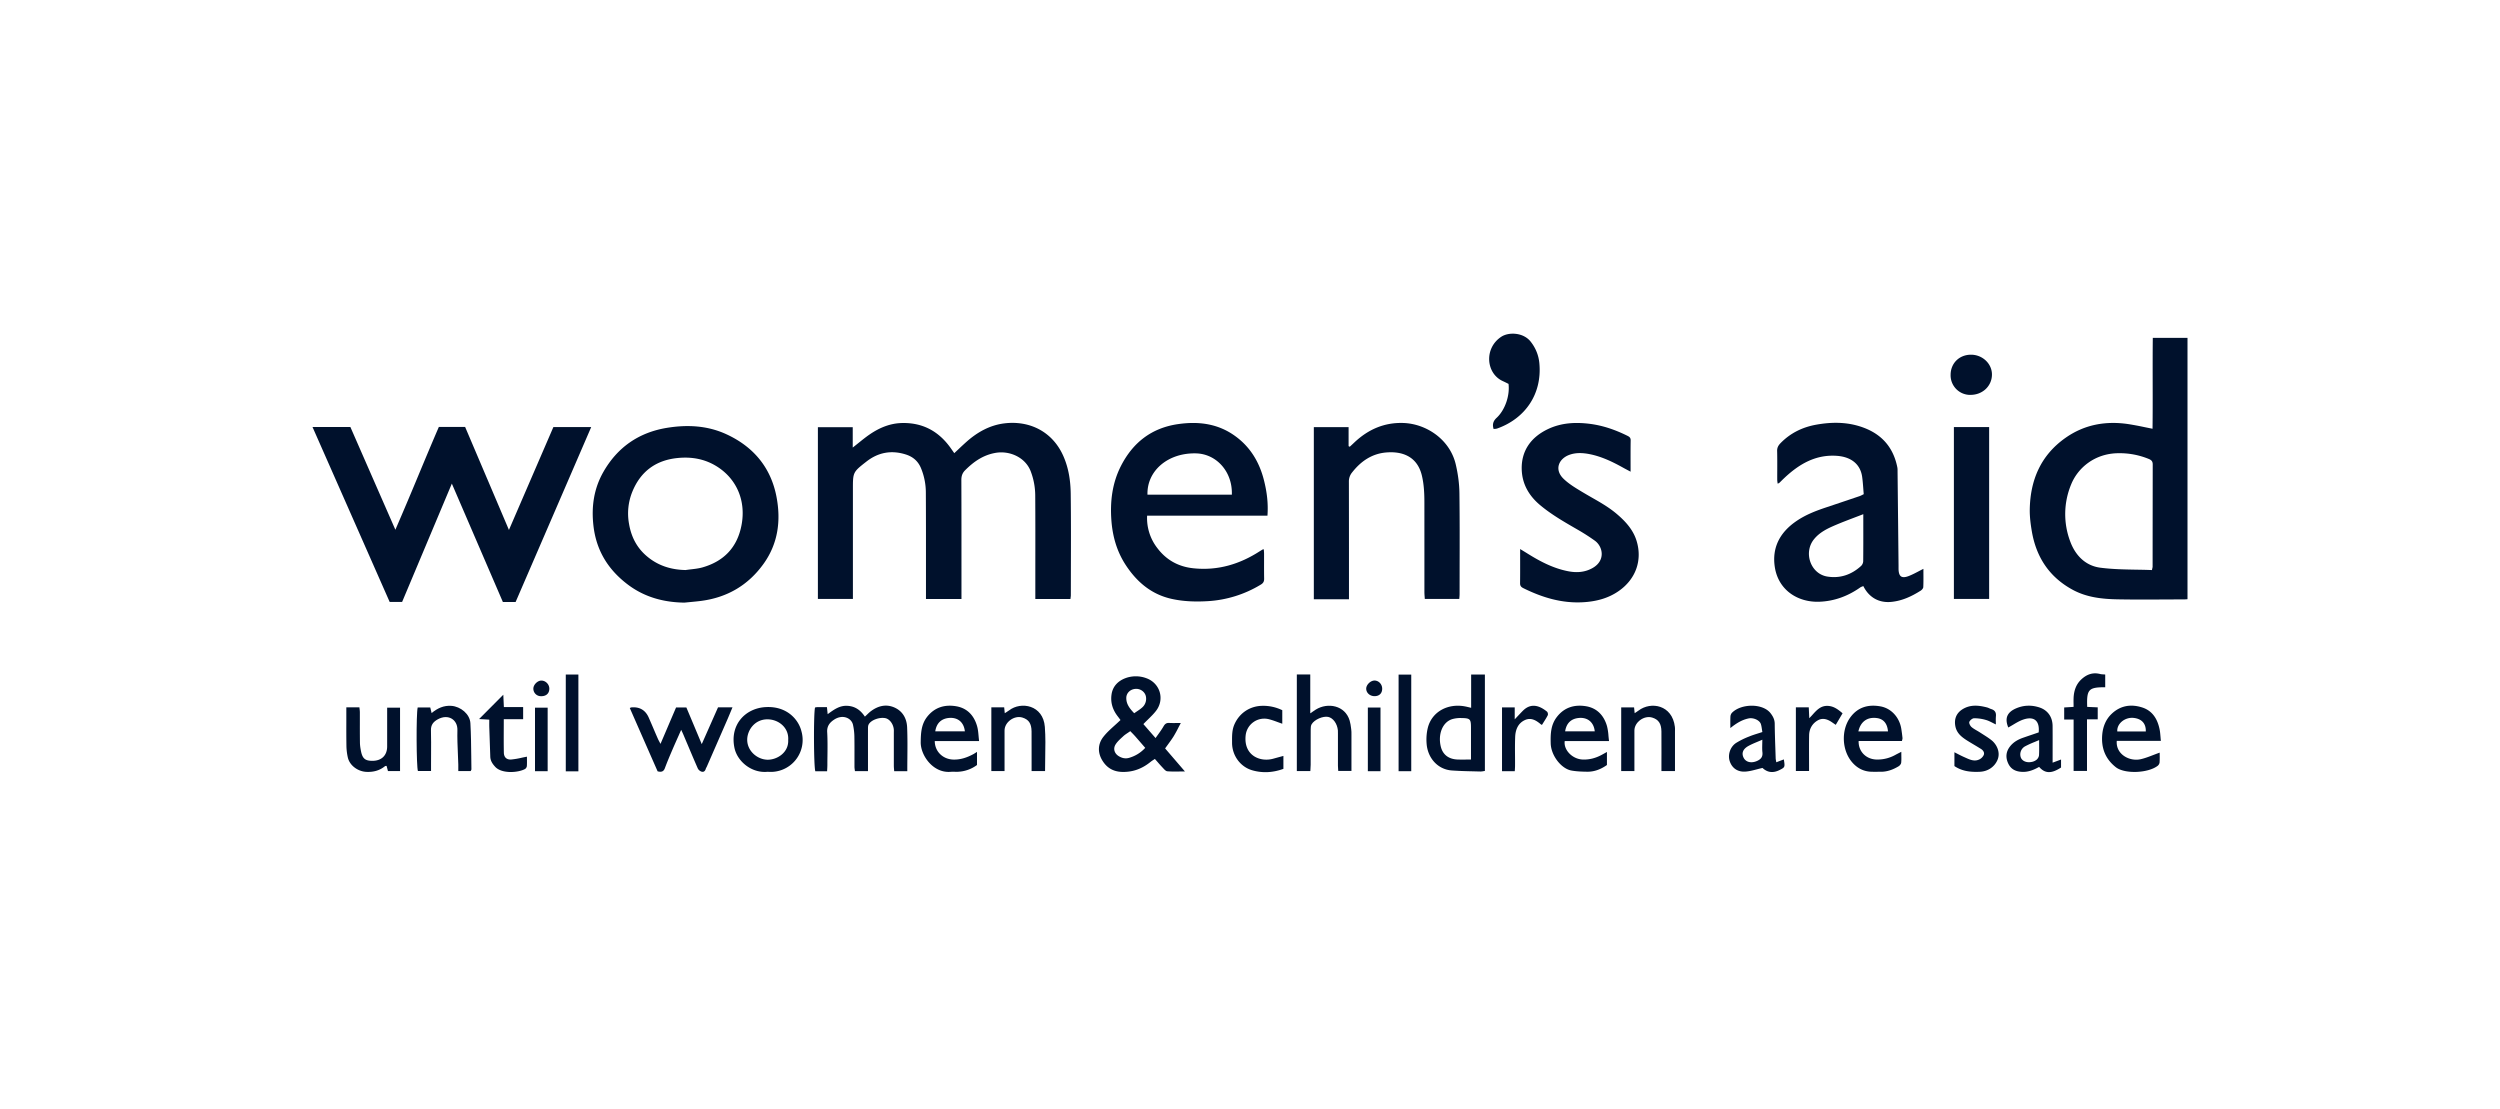 <svg xmlns="http://www.w3.org/2000/svg" fill="none" viewBox="0 0 160 71"><path fill="#00112C" d="M95.59 27.453c-.09-.29-.027-.508.192-.71.543-.502.855-1.426.764-2.174l-.13-.065q-.12-.06-.246-.118c-1.067-.493-1.2-2.097-.092-2.831.479-.318 1.42-.285 1.887.313.325.414.51.883.555 1.39.178 1.937-.886 3.522-2.704 4.168a.6.6 0 0 1-.15.023q-.038.002-.074.006z"/><path fill="#00112C" fill-rule="evenodd" d="m139.925 38.355.073-.006H140V21.625h-2.221c-.011.951-.009 1.898-.008 2.841v.052c.002.978.004 1.951-.009 2.922l-.543-.11a19 19 0 0 0-1.009-.188c-1.453-.216-2.816.032-4.024.885-1.583 1.116-2.251 2.705-2.281 4.583-.007.475.056.955.137 1.424.287 1.638 1.12 2.907 2.617 3.716.888.48 1.86.587 2.841.607.98.02 1.962.015 2.943.01h.007q.65-.004 1.3-.004.082-.001.175-.008m-2.181-1.963-.008.038-.005.022-.006.03.002.002q-.504-.019-1.005-.025c-.774-.014-1.541-.028-2.298-.126-.966-.125-1.61-.801-1.934-1.691a4.95 4.95 0 0 1 .06-3.631c.437-1.088 1.529-1.986 3.002-2.005a4.9 4.9 0 0 1 1.98.371c.169.07.242.162.242.346l-.005 4.076v.022l-.002 2.456c-.001.021-.006.042-.015.08z" clip-rule="evenodd"/><path fill="#00112C" d="M52.345 38.332v-10.99h2.23v1.302q.194-.153.372-.297c.239-.192.46-.37.695-.532.632-.435 1.317-.728 2.107-.742 1.31-.024 2.316.528 3.07 1.568l.162.23.035.05.057.082.262-.246q.268-.256.539-.498c.689-.608 1.479-1.047 2.396-1.162 1.621-.202 3.11.525 3.8 2.127.33.763.446 1.57.456 2.382.02 1.591.016 3.183.011 4.774l-.003 1.704c0 .05-.006.098-.014.155l-.012.098h-2.247v-2.052c.002-1.524.004-3.048-.006-4.574a4.4 4.4 0 0 0-.292-1.554c-.343-.886-1.35-1.338-2.268-1.17-.792.144-1.386.568-1.928 1.11-.177.176-.241.372-.24.624.008 1.915.007 3.83.007 5.745v1.872h-2.272v-1.81c0-1.676.002-3.352-.008-5.028a4.1 4.1 0 0 0-.3-1.512c-.186-.466-.516-.758-1-.907-.92-.286-1.754-.125-2.502.459-.866.675-.866.687-.866 1.758v7.033h-2.238zM32.184 38.528l-3.266-7.577-2.835 6.746-.348.827h-.796l-3.512-7.963L20 27.327h2.424c.941 2.152 1.89 4.317 2.88 6.577a248 248 0 0 0 1.487-3.512v-.001c.43-1.03.856-2.052 1.296-3.069h1.68q.702 1.649 1.412 3.32l.01.021 1.383 3.254 1.638-3.792 1.207-2.794h2.42l-.028.067c-1.61 3.727-3.207 7.424-4.81 11.13z"/><path fill="#00112C" fill-rule="evenodd" d="M43.802 38.568c-1.333-.018-2.56-.353-3.625-1.159-1.249-.944-2.011-2.165-2.195-3.747-.143-1.225.023-2.383.629-3.449.899-1.581 2.267-2.538 4.085-2.833 1.297-.21 2.575-.146 3.78.406 1.739.796 2.857 2.13 3.217 3.998.295 1.52.11 2.999-.828 4.304-.985 1.37-2.33 2.157-4.014 2.372-.226.029-.452.05-.68.072zm.43-2.131c.246-.029.492-.057.728-.124 1.379-.396 2.227-1.288 2.497-2.703.3-1.575-.324-2.959-1.554-3.742-.775-.494-1.626-.646-2.537-.555-1.411.141-2.376.877-2.898 2.16a3.7 3.7 0 0 0-.21 2.054c.141.827.491 1.517 1.13 2.063.717.612 1.555.875 2.498.893l-.002-.002q.172-.024.346-.044zM73.415 33.003h7.699l.003-.001c.06-.808-.042-1.55-.226-2.275-.284-1.122-.848-2.088-1.8-2.79-1.1-.816-2.347-.986-3.68-.796-1.708.243-2.898 1.177-3.663 2.666-.563 1.096-.709 2.272-.619 3.499.077 1.03.349 1.981.91 2.844.713 1.094 1.658 1.902 2.977 2.185.74.16 1.487.184 2.25.141a7.36 7.36 0 0 0 3.43-1.064c.154-.093.212-.201.209-.377-.007-.353-.006-.706-.005-1.06v-.539c0-.063-.006-.125-.01-.188l-.008-.095-.05.01a.1.1 0 0 0-.027.006l-.167.102c-1.291.837-2.689 1.26-4.249 1.1-.97-.098-1.744-.532-2.317-1.29a3.13 3.13 0 0 1-.657-2.078m3.15-3.986c1.28.04 2.321 1.158 2.274 2.64h-5.401c-.044-1.535 1.327-2.696 3.128-2.64" clip-rule="evenodd"/><path fill="#00112C" d="M86.332 38.353h-2.247V27.336h2.225v1.218l.037.019.018.009.02.01.215-.2.11-.104c.866-.804 1.87-1.25 3.078-1.218 1.475.04 2.999 1.039 3.379 2.646.141.6.228 1.226.236 1.84.02 1.565.017 3.13.013 4.695v.002l-.002 1.781q-.001.082-.01.175l-.01.123h-2.207l-.01-.153q-.014-.145-.015-.29v-2.85l-.001-2.849c0-.596-.023-1.186-.166-1.773-.3-1.218-1.263-1.548-2.29-1.458-.905.079-1.608.56-2.163 1.268a.9.9 0 0 0-.213.6q.006 2.944.005 5.887v1.636z"/><path fill="#00112C" fill-rule="evenodd" d="M119.25 31.267q.013.177.029.36l-.12.06a1 1 0 0 1-.14.064l-.238.08q-.934.317-1.869.629c-.681.226-1.347.48-1.944.89-1.055.72-1.58 1.704-1.376 2.968.235 1.452 1.467 2.243 2.847 2.193.956-.035 1.832-.36 2.616-.914.039-.027.086-.045.132-.063l.065-.026c.366.741 1.016 1.09 1.792 1.013.696-.068 1.301-.354 1.878-.718.076-.048.165-.149.168-.23.013-.28.011-.562.009-.852l-.001-.315q-.16.08-.308.159c-.208.108-.402.21-.606.291-.474.189-.664.055-.677-.436v-.235l-.031-3-.001-.061v-.001l-.031-2.94v-.02c.001-.085.001-.17-.015-.252-.244-1.229-.945-2.079-2.131-2.53-1.009-.385-2.043-.387-3.084-.197-.868.16-1.632.536-2.255 1.173-.144.148-.229.292-.222.51.01.415.008.83.007 1.246q-.002.294-.001.587.002.079.014.16.007.044.012.093l.052-.02c.025-.01.041-.015.052-.026q.074-.071.147-.144.094-.093.191-.184c.943-.884 2-1.504 3.357-1.405.907.067 1.499.533 1.611 1.352.033.242.052.487.071.74zm-.565 1.857q.275-.103.564-.216h.002v.722c.001.783.002 1.54-.006 2.297a.46.46 0 0 1-.138.296c-.612.557-1.338.81-2.162.676-1.066-.172-1.54-1.535-.849-2.388.365-.453.874-.693 1.389-.912.389-.166.784-.316 1.2-.475" clip-rule="evenodd"/><path fill="#00112C" d="M97.287 35.137c.222.136.374.228.526.323.79.49 1.61.914 2.533 1.096.549.11 1.09.08 1.593-.211.826-.475.652-1.367.128-1.743a13 13 0 0 0-1.017-.657l-.19-.11c-.796-.46-1.59-.918-2.298-1.512-.715-.6-1.146-1.352-1.172-2.283-.032-1.162.566-2.05 1.681-2.579.864-.41 1.778-.453 2.718-.33.825.11 1.591.38 2.33.742.132.064.247.12.244.307-.008.472-.007.945-.006 1.442l.001.566-.045-.024-.05-.027-.091-.048-.225-.12c-.707-.396-1.429-.753-2.233-.908-.427-.082-.864-.102-1.276.049-.67.244-.985.933-.375 1.528.334.326.75.577 1.154.82l.021.013q.31.185.622.363c.562.32 1.123.641 1.619 1.064.556.472 1.039 1.003 1.258 1.704.387 1.243-.04 2.467-1.152 3.233-.672.464-1.432.657-2.242.707-1.373.084-2.63-.298-3.84-.895-.148-.073-.219-.148-.218-.32.006-.505.005-1.01.004-1.548v-.64zM127.305 27.334h-2.256v10.997h2.256z"/><path fill="#00112C" fill-rule="evenodd" d="M73.958 47.233q.083-.119.165-.232c.123-.172.243-.34.344-.516.09-.157.186-.228.368-.217.15.009.302.007.475.005l.262-.002-.14.267a8 8 0 0 1-.314.577c-.115.185-.245.362-.38.547l-.171.236 1.105 1.285.163.19q-.189 0-.36.003c-.277.003-.524.007-.768-.014-.09-.008-.178-.103-.256-.188l-.04-.043q-.167-.176-.329-.366l-.17-.194-.097.064a2 2 0 0 0-.182.128c-.534.433-1.13.663-1.835.639-.583-.022-.995-.29-1.271-.77-.286-.494-.258-1.025.08-1.463.208-.27.468-.504.737-.747q.184-.164.368-.34c-.033-.046-.107-.146-.184-.246-.326-.422-.47-.899-.385-1.42.083-.502.416-.835.88-1.012a1.92 1.92 0 0 1 1.34 0c.883.315 1.195 1.352.62 2.094-.155.2-.338.378-.53.566q-.136.132-.277.277l.779.894zm-1.618-.44-.16.109c-.105.07-.2.132-.282.208l-.037.034-.031.029c-.159.145-.32.292-.432.47-.175.277-.075.588.213.758.203.12.417.173.667.097.398-.121.73-.325 1.017-.635l-.19-.22-.45-.518a7 7 0 0 0-.23-.242l-.085-.088zm.248-1.146.16-.109c.121-.08.24-.16.345-.253a.74.74 0 0 0 .253-.661c-.032-.308-.322-.55-.653-.537-.341.012-.605.258-.61.573-.007.41.228.695.505.987" clip-rule="evenodd"/><path fill="#00112C" d="M57.228 49.355h.84l-.001-.002q0-.429.005-.849V48.5c.006-.66.012-1.307-.016-1.953-.023-.551-.275-1.032-.82-1.27-.527-.229-1.024-.104-1.473.22-.1.071-.188.157-.278.243q-.065.063-.132.125c-.267-.4-.607-.662-1.113-.692-.49-.03-.845.227-1.213.493l-.056.04-.014-.135-.01-.09-.023-.225H52.7a19 19 0 0 0-.392 0 1 1 0 0 0-.102.015l-.043.008c-.1.38-.086 3.793.018 4.08h.753l.008-.145q.009-.13.01-.253 0-.294.005-.588c.006-.508.012-1.014-.017-1.518-.023-.39.17-.618.442-.797.552-.367 1.117-.099 1.21.331q.08.361.088.729c.008.413.007.826.006 1.24v.71c0 .072.01.142.02.209q.006.039.01.076h.835V48.19q-.002-.755 0-1.509v-.043c0-.09.001-.185.037-.26.135-.287.684-.492 1.07-.417.261.05.498.346.542.691.009.065.007.13.006.197l-.001.076v2.068q.001.112.013.235zM40.312 45.324l-.006-.012.062-.026.031-.012q.796-.072 1.117.645.161.367.318.736v.002l.003.006q.128.302.26.603c.03.07.066.136.108.214v.002l.043.08.024.047c.183-.427.36-.84.534-1.25l.004-.01.458-1.07h.66c.312.74.63 1.498.984 2.345l1.042-2.354h.925l-.094.226v.001l-.001.002q-.107.258-.21.5l-1.346 3.085-.023.041q-.021.03-.03.062c-.039.146-.128.245-.278.198a.42.42 0 0 1-.236-.201c-.233-.53-.457-1.06-.681-1.593l-.001-.002-.001-.002v-.002l-.002-.001-.239-.567c-.02-.048-.043-.096-.07-.156l-.071-.151q-.076.168-.147.33v.001c-.145.324-.282.63-.413.936-.167.39-.334.781-.482 1.18-.078.21-.204.278-.467.208-.583-1.324-1.178-2.681-1.774-4.038z"/><path fill="#00112C" fill-rule="evenodd" d="M94.153 45.3v-2.13h.88v6.17l-.104.017a1 1 0 0 1-.174.02l-.473-.012h-.001c-.455-.01-.91-.022-1.364-.055-.887-.063-1.525-.775-1.61-1.668-.034-.353-.011-.73.076-1.072.252-.99 1.232-1.562 2.352-1.365.08.014.161.033.255.056zm-.01 3.31v-2.014c0-.585-.042-.633-.643-.642a1.9 1.9 0 0 0-.535.064c-.648.184-.948.98-.752 1.772.118.474.462.797 1.081.82.176.005.351.004.547.002z" clip-rule="evenodd"/><path fill="#00112C" d="M82.997 43.167h-.003l.003-.005zM82.997 49.35v-6.183h.86v2.487l.141-.097c.08-.056.145-.102.211-.143.767-.476 1.882-.273 2.17.707.047.159.07.327.091.492l.01.079c.014.099.013.2.013.3v2.349h-.845l-.008-.113q-.01-.109-.012-.222v-2.069q.004-.097-.003-.195c-.045-.435-.307-.794-.621-.86-.327-.068-.878.165-1.059.469-.055.091-.06.22-.06.333q-.003.707-.002 1.414v.849c0 .09-.007.181-.014.281l-.008.122z"/><path fill="#00112C" fill-rule="evenodd" d="M49.135 49.393c-1.02.11-1.944-.657-2.128-1.521-.314-1.481.684-2.543 1.988-2.617 1.378-.08 2.114.809 2.295 1.54a2.043 2.043 0 0 1-2.155 2.598m1.31-2.043c.049-.784-.621-1.312-1.33-1.313-.813 0-1.276.684-1.293 1.275-.02.738.641 1.302 1.302 1.31.61.007 1.365-.46 1.32-1.272M118.953 47.423h2.771q.01-.045.019-.08a.3.3 0 0 0 .017-.11q-.03-.287-.075-.575c-.11-.722-.626-1.323-1.336-1.45-.719-.13-1.428.008-1.937.716-.583.809-.535 2.081.113 2.848.326.385.741.607 1.255.62q.196.004.393.001h.196c.417.002.792-.14 1.14-.35.077-.046.158-.146.167-.229.016-.15.013-.302.01-.472l-.002-.227-.155.08c-.086.044-.158.08-.229.12a2.34 2.34 0 0 1-1.235.294c-.656-.033-1.136-.53-1.112-1.186m1.878-.613h-1.895c.134-.604.551-.941 1.189-.853.414.056.664.342.706.853M135.473 47.415c-.072.86.818 1.339 1.536 1.173.27-.062.532-.163.809-.27q.194-.075.401-.15l.001.098.001.075a5 5 0 0 1-.008.46.34.34 0 0 1-.129.216c-.623.47-2.107.529-2.672.083-.702-.553-.949-1.279-.865-2.124.051-.493.232-.95.615-1.306.565-.525 1.229-.616 1.928-.396.677.213.994.756 1.126 1.414.03.15.042.301.056.469h.001q.008.123.023.258zm1.858-.603c.018-.522-.281-.814-.781-.866-.561-.057-1.083.374-1.043.866zM100.143 47.428h2.835a10 10 0 0 1-.036-.337 3.5 3.5 0 0 0-.093-.615c-.195-.684-.643-1.168-1.362-1.28-.72-.114-1.367.071-1.842.683-.398.509-.416 1.095-.4 1.697.022.789.682 1.622 1.325 1.738.331.06.671.071 1.009.076.483.007.905-.175 1.265-.43v-.835l-.116.065h-.001c-.093.053-.172.097-.254.14-.363.19-.748.293-1.16.281-.69-.018-1.256-.63-1.17-1.183m.919-1.48c.557-.044.945.285 1.002.858h-1.895c.08-.534.396-.818.893-.857M62.662 47.427q-.019-.164-.032-.316c-.019-.212-.036-.41-.086-.598-.184-.689-.616-1.184-1.334-1.31-.735-.13-1.398.06-1.88.682-.372.482-.397 1.039-.404 1.618-.011.843.793 1.988 1.911 1.894.088-.008.178-.006.269-.004q.101.003.202 0a2.2 2.2 0 0 0 1.22-.433v-.84l-.03.02-.025.015-.05.032c-.047.03-.086.055-.126.077-.405.218-.83.366-1.299.348-.664-.026-1.173-.523-1.173-1.185zm-.91-.622c-.065-.593-.463-.9-1.002-.858-.497.04-.815.328-.893.858z" clip-rule="evenodd"/><path fill="#00112C" d="M27.623 45.636c.377-.31.775-.497 1.263-.462.598.043 1.19.53 1.22 1.116.039.714.047 1.429.055 2.144l.01.811q-.001.019-.02.05l-.026.052h-.794v-.137q.002-.139 0-.277-.011-.34-.026-.683c-.022-.51-.044-1.02-.031-1.53.017-.653-.578-1.056-1.253-.685-.284.156-.451.356-.44.708.014.516.01 1.033.008 1.55l-.002.634v.418h-.84c-.1-.261-.117-3.664-.015-4.067h.804z"/><path fill="#00112C" fill-rule="evenodd" d="m131.37 48.81.537-.201v.512c-.616.402-1.026.394-1.403-.04-.335.188-.683.337-1.092.318-.405-.018-.709-.165-.882-.529-.186-.39-.154-.77.124-1.114.219-.273.514-.434.839-.546q.293-.102.585-.2l.189-.065.209-.071c.072-.733-.284-1.053-.969-.828-.239.079-.459.21-.678.342q-.15.09-.299.172c-.244-.593-.082-.99.546-1.244.464-.188.94-.197 1.412-.051.556.17.872.611.878 1.193q.005.669.002 1.338l-.001 1.013zm-.866-1.445-.298.125a6 6 0 0 0-.586.267.59.59 0 0 0-.287.724c.085.225.371.35.692.283a.7.7 0 0 0 .315-.14.46.46 0 0 0 .156-.277c.014-.22.012-.44.01-.681v-.003z" clip-rule="evenodd"/><path fill="#00112C" d="M104.581 45.272h-.826l.002.001v4.077h.845v-2.597c.002-.537.623-.986 1.141-.828.399.122.582.382.588.886q.006.7.003 1.4v.002l-.002.623v.514h.867v-2.559l.001-.036c.001-.079.002-.157-.007-.233-.166-1.409-1.534-1.652-2.332-1.042-.048.038-.101.072-.162.111l-.08.053-.021-.206zM63.446 45.271h.822l.037.374.098-.061c.067-.041.125-.077.18-.12.765-.591 2.18-.343 2.287 1.057.048.64.037 1.285.024 1.939q-.009.441-.01.888h-.862v-1.139q.004-.7-.002-1.4c-.006-.508-.185-.762-.587-.886-.519-.158-1.14.29-1.142.828v2.597h-.845z"/><path fill="#00112C" fill-rule="evenodd" d="m110.741 46.392.001.202h.003c.375-.3.731-.524 1.166-.615.304-.064.703.11.786.363.033.105.049.214.066.33q.013.087.029.178-.138.046-.274.088c-.197.062-.39.122-.576.2a5 5 0 0 0-.831.41c-.382.25-.542.762-.41 1.163.144.443.503.709 1.015.67.242-.017.479-.079.73-.145q.172-.046.355-.088c.307.292.678.348 1.107.126.332-.17.335-.18.258-.672l-.266.1-.217.084-.016-.088c-.012-.064-.022-.115-.024-.168l-.008-.247-.01-.307c-.019-.552-.038-1.104-.043-1.657-.002-.266-.109-.468-.263-.669-.501-.654-1.897-.628-2.477-.027a.4.4 0 0 0-.095.24c-.009.176-.007.352-.006.529m1.732 1.084q.151-.062.316-.135-.001.153-.005.286c-.004.19-.008.357.011.522.032.296-.103.448-.358.558-.354.152-.698.076-.842-.206-.149-.29-.055-.56.302-.758.179-.1.369-.18.576-.267" clip-rule="evenodd"/><path fill="#00112C" d="M22.166 45.271h.836l.011.101q.015.105.018.205v.759q-.002.595.005 1.192c.003.191.033.385.073.573.095.452.27.59.718.592.59.003.951-.346.951-.92V45.29h.825v4.06h-.773l-.089-.334-.018.002-.016.001c-.026.002-.053.004-.069.018-.352.283-.75.386-1.204.362-.532-.03-1.055-.405-1.173-.919a3.7 3.7 0 0 1-.09-.768 70 70 0 0 1-.006-1.466v-.976M132.711 46.05v3.29h.857v-3.303h.686v-.766l-.673-.03c-.043-1.121.089-1.261 1.153-1.257v-.815q-.062-.005-.119-.008c-.074-.004-.143-.008-.208-.025-.477-.123-.871.033-1.211.354-.329.31-.46.71-.485 1.148a6 6 0 0 0-.003.413v.002l.001.187-.257.017h-.007l-.179.011-.158.01v.771zM125.083 49.03v-.886l.182.094c.156.08.303.156.453.221l.06.027.028.013c.277.124.56.252.869.105a.6.6 0 0 0 .282-.279c.068-.16-.034-.304-.175-.394q-.211-.131-.427-.259-.238-.14-.472-.286c-.343-.22-.653-.463-.739-.902-.089-.456.055-.841.457-1.092.506-.315 1.043-.254 1.582-.113a1 1 0 0 1 .132.052q.059.028.121.049c.238.071.328.223.302.467a3 3 0 0 0-.006.325l.001.062.002.13q-.119-.056-.223-.11c-.145-.073-.274-.138-.411-.176a2.7 2.7 0 0 0-.757-.11c-.109 0-.266.128-.307.233-.032.082.054.252.138.327.103.089.223.158.343.228q.091.052.18.108l.208.133c.194.123.389.246.567.39.308.252.578.76.363 1.256-.192.444-.617.729-1.129.751-.57.025-1.118-.024-1.624-.365M82.066 46.32v-.87l-.003.001c-.422-.2-.844-.29-1.298-.278-.785.02-1.45.47-1.764 1.192-.154.355-.151.72-.149 1.088v.092c.005.81.527 1.533 1.294 1.754.662.19 1.334.149 1.992-.093v-.827c-.235.063-.445.121-.655.179-.857.236-1.905-.222-1.76-1.504a1.2 1.2 0 0 1 1.492-1.023c.192.048.38.117.571.188q.138.051.28.1M32.211 44.463l.001.016.036.774h1.233v.777h-1.239q0 .333-.002.652c-.002.51-.004 1 .007 1.492.006.295.182.458.477.434a5 5 0 0 0 .665-.113q.16-.035.335-.068l.001.155c.002.14.004.294-.006.446a.27.27 0 0 1-.112.185c-.414.236-1.481.33-1.912-.135-.172-.186-.307-.382-.317-.645l-.064-1.9q-.003-.149-.001-.306v-.083l.001-.086c-.248-.016-.462-.028-.653-.038zM124.839 23.994a1.253 1.253 0 0 0 1.278 1.279l-.002-.002c.764.003 1.362-.561 1.37-1.29.008-.697-.601-1.28-1.339-1.28-.753-.001-1.307.548-1.307 1.293M37.017 49.366h-.807v-6.194h.807zM89.51 49.355h.81v-6.181h-.81zM96.127 45.275h.815v.762l.107-.113.097-.104h.001c.118-.126.221-.236.329-.343.521-.514 1.073-.307 1.53.066.051.04.08.175.051.232-.078.154-.172.302-.264.447l-.037.059-.07.112-.017-.008-.015-.006-.01-.005-.01-.004-.006-.003-.005-.003c-.297-.253-.626-.462-1.026-.281-.451.205-.607.626-.626 1.08-.016.402-.013.804-.01 1.206q.004.312.002.624c0 .08-.005.159-.01.246l-.008.117h-.816v-4.08zM115.761 45.268h-.825v4.077h.844v-.344l-.002-.65c-.001-.434-.003-.868.006-1.3.008-.417.212-.76.572-.957.332-.181.657-.041.945.169l.132.09.055.037c.152-.255.293-.495.436-.739-.29-.25-.555-.447-.917-.473-.467-.033-.73.259-1.006.566q-.1.113-.208.222l-.01-.23zM35.05 49.357h-.81v-4.068h.81zM87.542 49.357h.81V45.28h-.81zM34.617 44.556a.48.48 0 0 1-.482-.497c.01-.247.271-.502.512-.502.278 0 .516.247.51.529-.007.303-.212.48-.54.47M87.97 44.554c.302 0 .486-.178.49-.471.003-.295-.23-.537-.505-.528-.244.008-.506.264-.517.503-.01.274.227.496.532.496"/></svg>